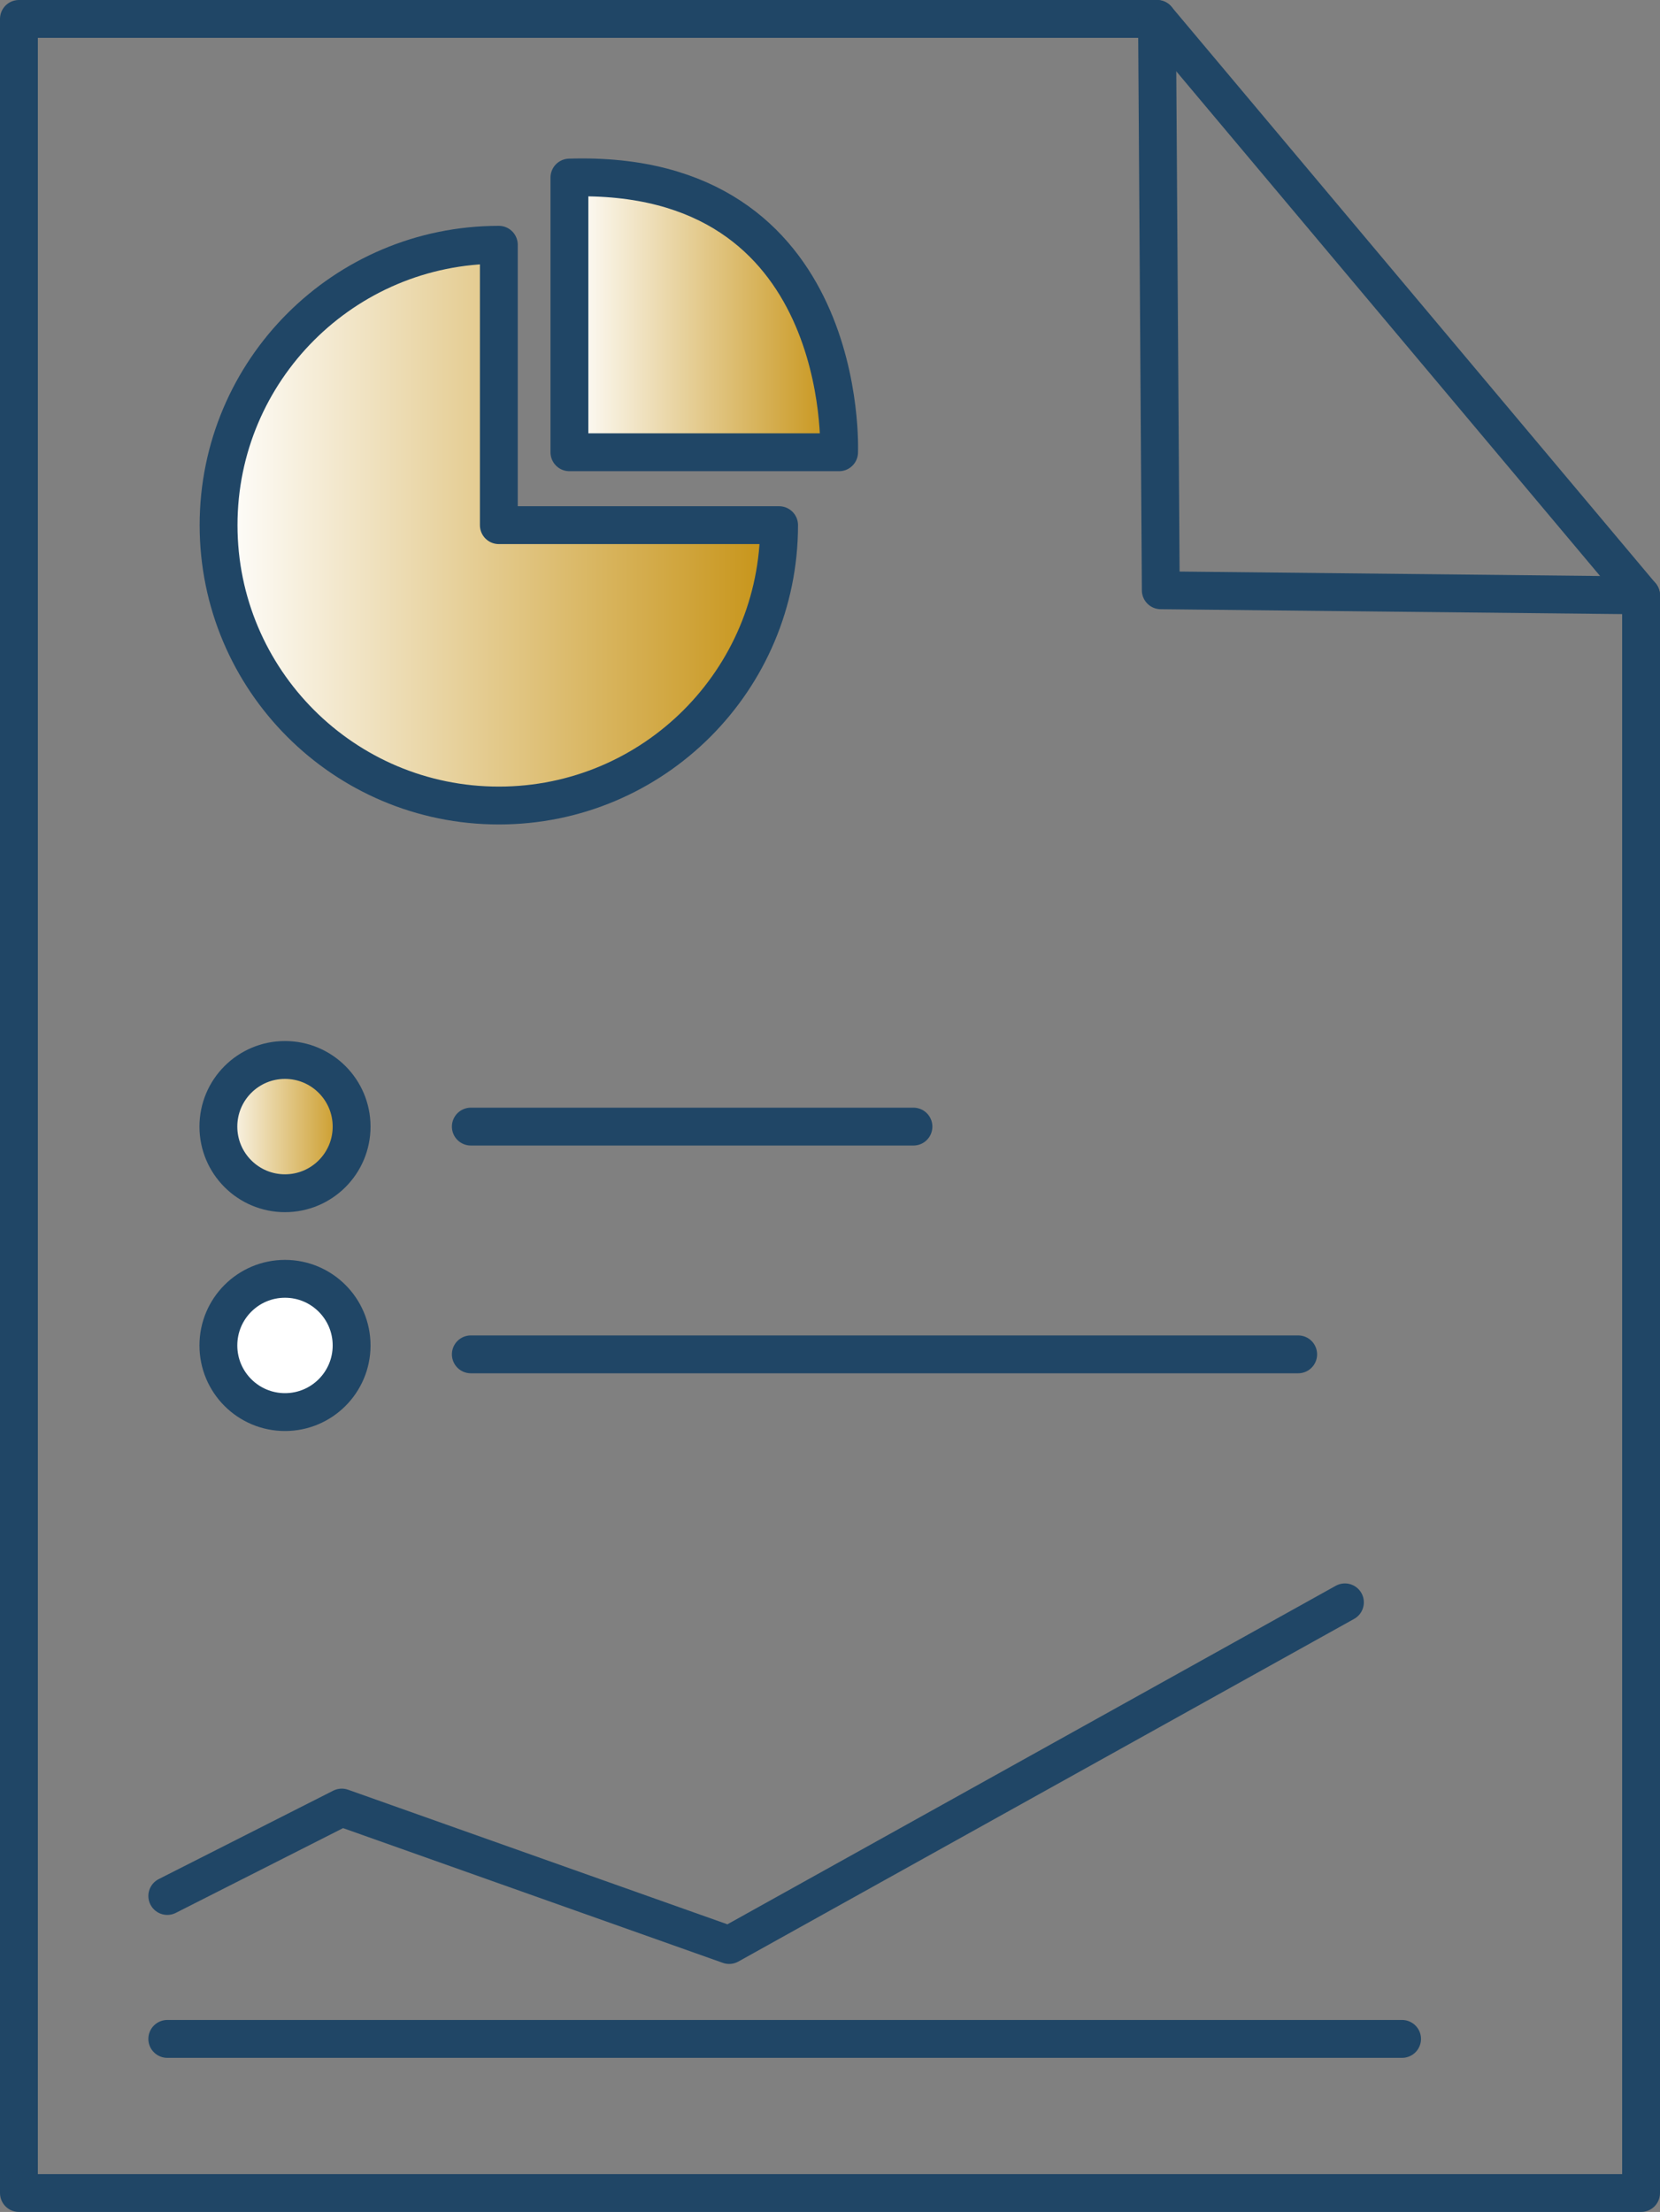<?xml version="1.0" encoding="UTF-8"?>
<svg id="Layer_2" xmlns="http://www.w3.org/2000/svg" xmlns:xlink="http://www.w3.org/1999/xlink" viewBox="0 0 87.72 116.84">
  <rect x="0" y="0" width="87.72" height="116.84" fill="#808080" stroke="none"/>
  <defs>
    <style>
      .cls-1 {
        fill: url(#linear-gradient);
      }

      .cls-1, .cls-2, .cls-3, .cls-4, .cls-5, .cls-6 {
        stroke: #204666;
        stroke-linecap: round;
        stroke-linejoin: round;
        stroke-width: 2px;
      }

      .cls-2 {
        fill: url(#linear-gradient-2);
      }

      .cls-3 {
        fill: url(#linear-gradient-4);
      }

      .cls-4 {
        fill: none;
      }

      .cls-5 {
        fill: url(#linear-gradient-3);
      }

      .cls-6 {
        fill: #fff;
      }
    </style>
    <linearGradient id="linear-gradient" x1="11.54" y1="27.74" x2="41.17" y2="27.74" gradientUnits="userSpaceOnUse">
      <stop offset="0" stop-color="#fff"/>
      <stop offset="1" stop-color="#c69214"/>
    </linearGradient>
    <linearGradient id="linear-gradient-2" x1="30.09" y1="16.63" x2="44.35" y2="16.63" xlink:href="#linear-gradient"/>
    <linearGradient id="linear-gradient-3" x1="61.14" y1="16.23" x2="86.72" y2="16.23" xlink:href="#linear-gradient"/>
    <linearGradient id="linear-gradient-4" x1="11.54" y1="59.51" x2="18.58" y2="59.51" xlink:href="#linear-gradient"/>
  </defs>
  <g id="Reports_2">
    <polygon class="cls-4" points="1 1 61.14 1 61.34 31.18 86.72 31.45 86.72 115.84 1 115.84 1 1"/>
    <g>
      <path class="cls-1" d="M41.17,27.74c0,8.18-6.63,14.81-14.81,14.81s-14.81-6.63-14.81-14.81,6.63-14.81,14.81-14.81v14.81h14.81Z"/>
      <path class="cls-2" d="M30.09,9.38v14.51h14.25s.64-14.98-14.25-14.51Z"/>
    </g>
    <line class="cls-5" x1="61.14" y1="1" x2="86.72" y2="31.45"/>
    <g>
      <line class="cls-4" x1="74.09" y1="107.7" x2="8.84" y2="107.7"/>
      <polyline class="cls-4" points="8.84 100.15 18.06 95.48 38.53 102.74 71.07 84.64"/>
    </g>
    <g>
      <line class="cls-4" x1="24.88" y1="59.51" x2="48.27" y2="59.51"/>
      <line class="cls-4" x1="24.88" y1="71.54" x2="68.6" y2="71.54"/>
      <circle class="cls-6" cx="15.06" cy="71.07" r="3.52"/>
      <circle class="cls-3" cx="15.06" cy="59.51" r="3.52"/>
    </g>
  </g>
</svg>
